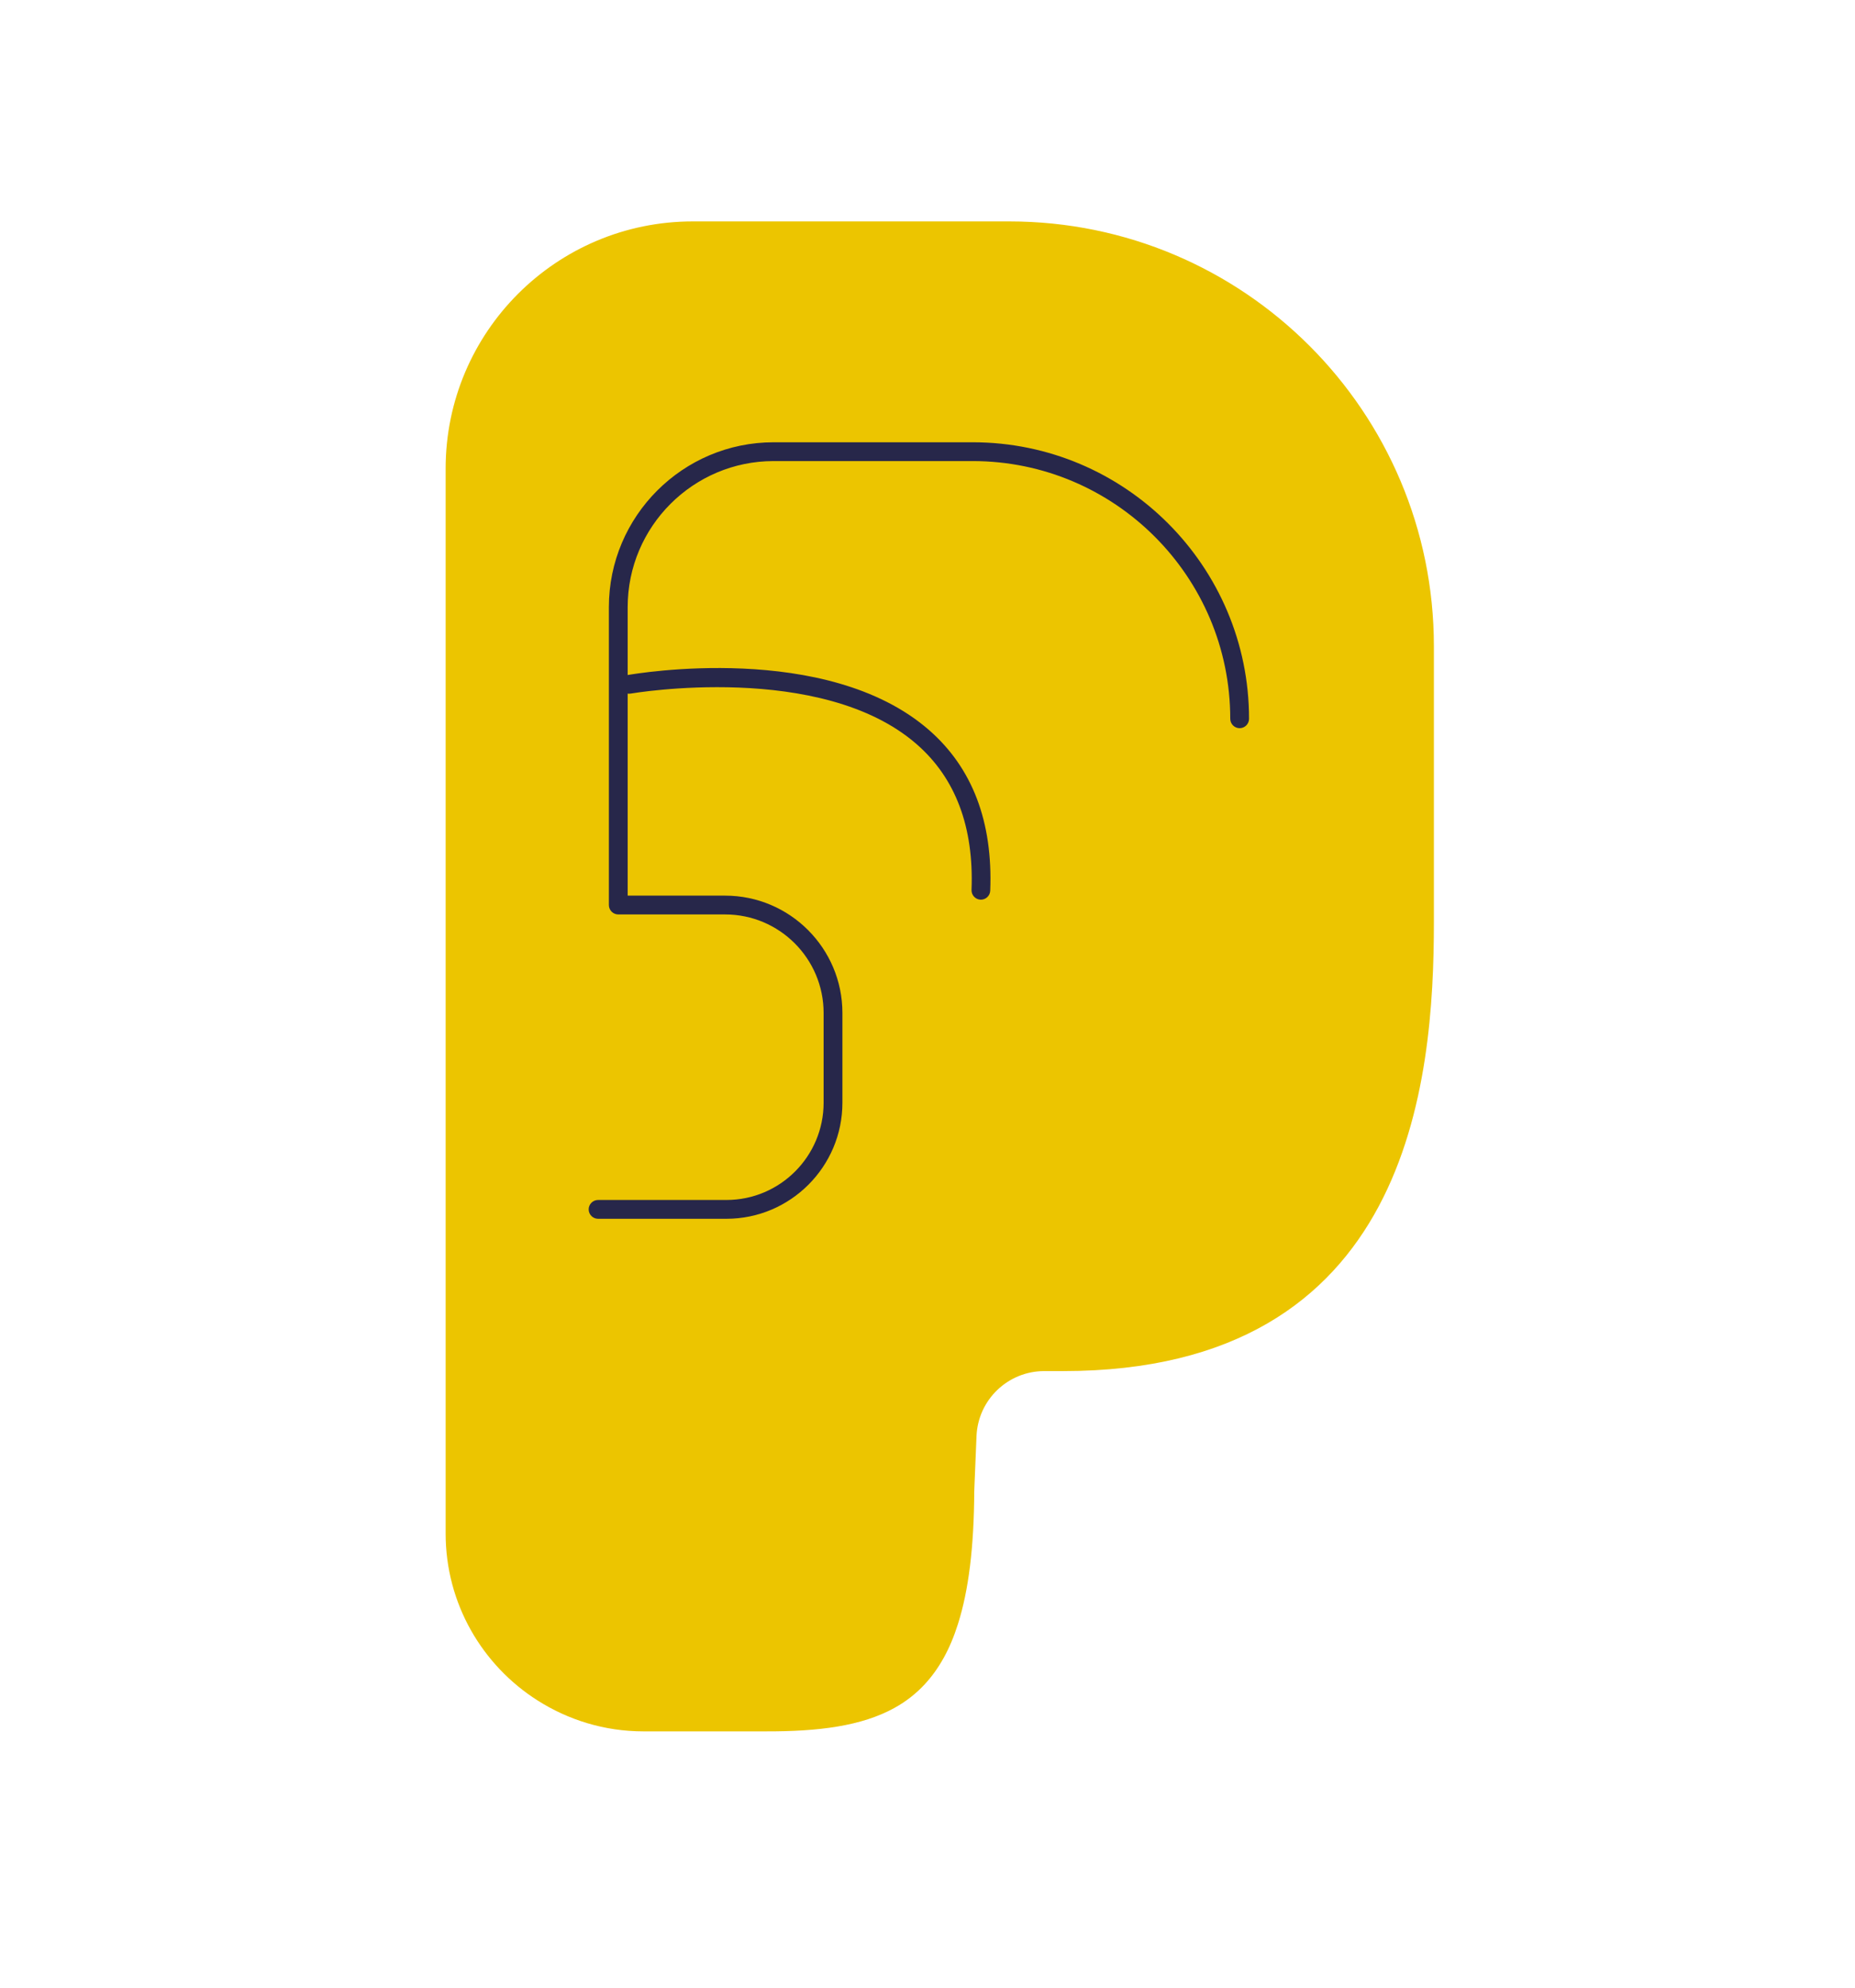 <?xml version="1.0" encoding="UTF-8"?>
<svg id="Layer_1" data-name="Layer 1" xmlns="http://www.w3.org/2000/svg" viewBox="0 0 197.39 211.47">
  <defs>
    <style>
      .cls-1 {
        fill: #27274a;
      }

      .cls-1, .cls-2 {
        stroke-width: 0px;
      }

      .cls-2 {
        fill: #ecc500;
      }
    </style>
  </defs>
  <path class="cls-2" d="M107.4,23.55h-33.68c-14.52,0-26.3,11.77-26.3,26.3v113.25c0,7.48,3.91,14.03,9.78,17.76,3.26,2.07,7.12,3.29,11.27,3.29h0c3.92,0,7.57,0,10.75,0,.77,0,1.51,0,2.22,0,5.69.02,10.25-.57,13.73-2.49,1.21-.67,2.29-1.5,3.24-2.53,1.5-1.62,2.68-3.71,3.53-6.41,1.13-3.56,1.7-8.15,1.73-14.08l.02-.55.22-5.34c.16-3.87,3.34-6.92,7.21-6.92h2c36.97,0,39.46-30.83,39.46-47.76v-29.33c0-24.96-20.23-45.19-45.19-45.19Z"/>
  <path class="cls-1" d="M77.3,129.63h-13.66c-.55,0-1-.45-1-1s.45-1,1-1h13.66c5.7,0,10.34-4.64,10.34-10.34v-9.55c0-5.78-4.7-10.48-10.48-10.48h-11.37c-.55,0-1-.45-1-1v-31.69c0-9.67,7.87-17.53,17.53-17.53h21.18c16.22,0,29.41,13.19,29.41,29.41,0,.55-.45,1-1,1s-1-.45-1-1c0-15.11-12.29-27.41-27.41-27.41h-21.18c-8.56,0-15.53,6.97-15.53,15.53v30.69h10.37c6.88,0,12.48,5.6,12.48,12.48v9.55c0,6.8-5.54,12.34-12.34,12.34Z"/>
  <path class="cls-1" d="M104.38,95.69s-.03,0-.04,0c-.55-.02-.98-.49-.96-1.04.26-6.68-1.7-11.89-5.83-15.49-10.15-8.86-30.24-5.42-30.44-5.39-.55.1-1.06-.27-1.16-.81-.1-.54.27-1.06.81-1.16.86-.15,21.22-3.64,32.1,5.85,4.61,4.02,6.8,9.76,6.51,17.08-.02.54-.46.96-1,.96Z"/>
</svg>